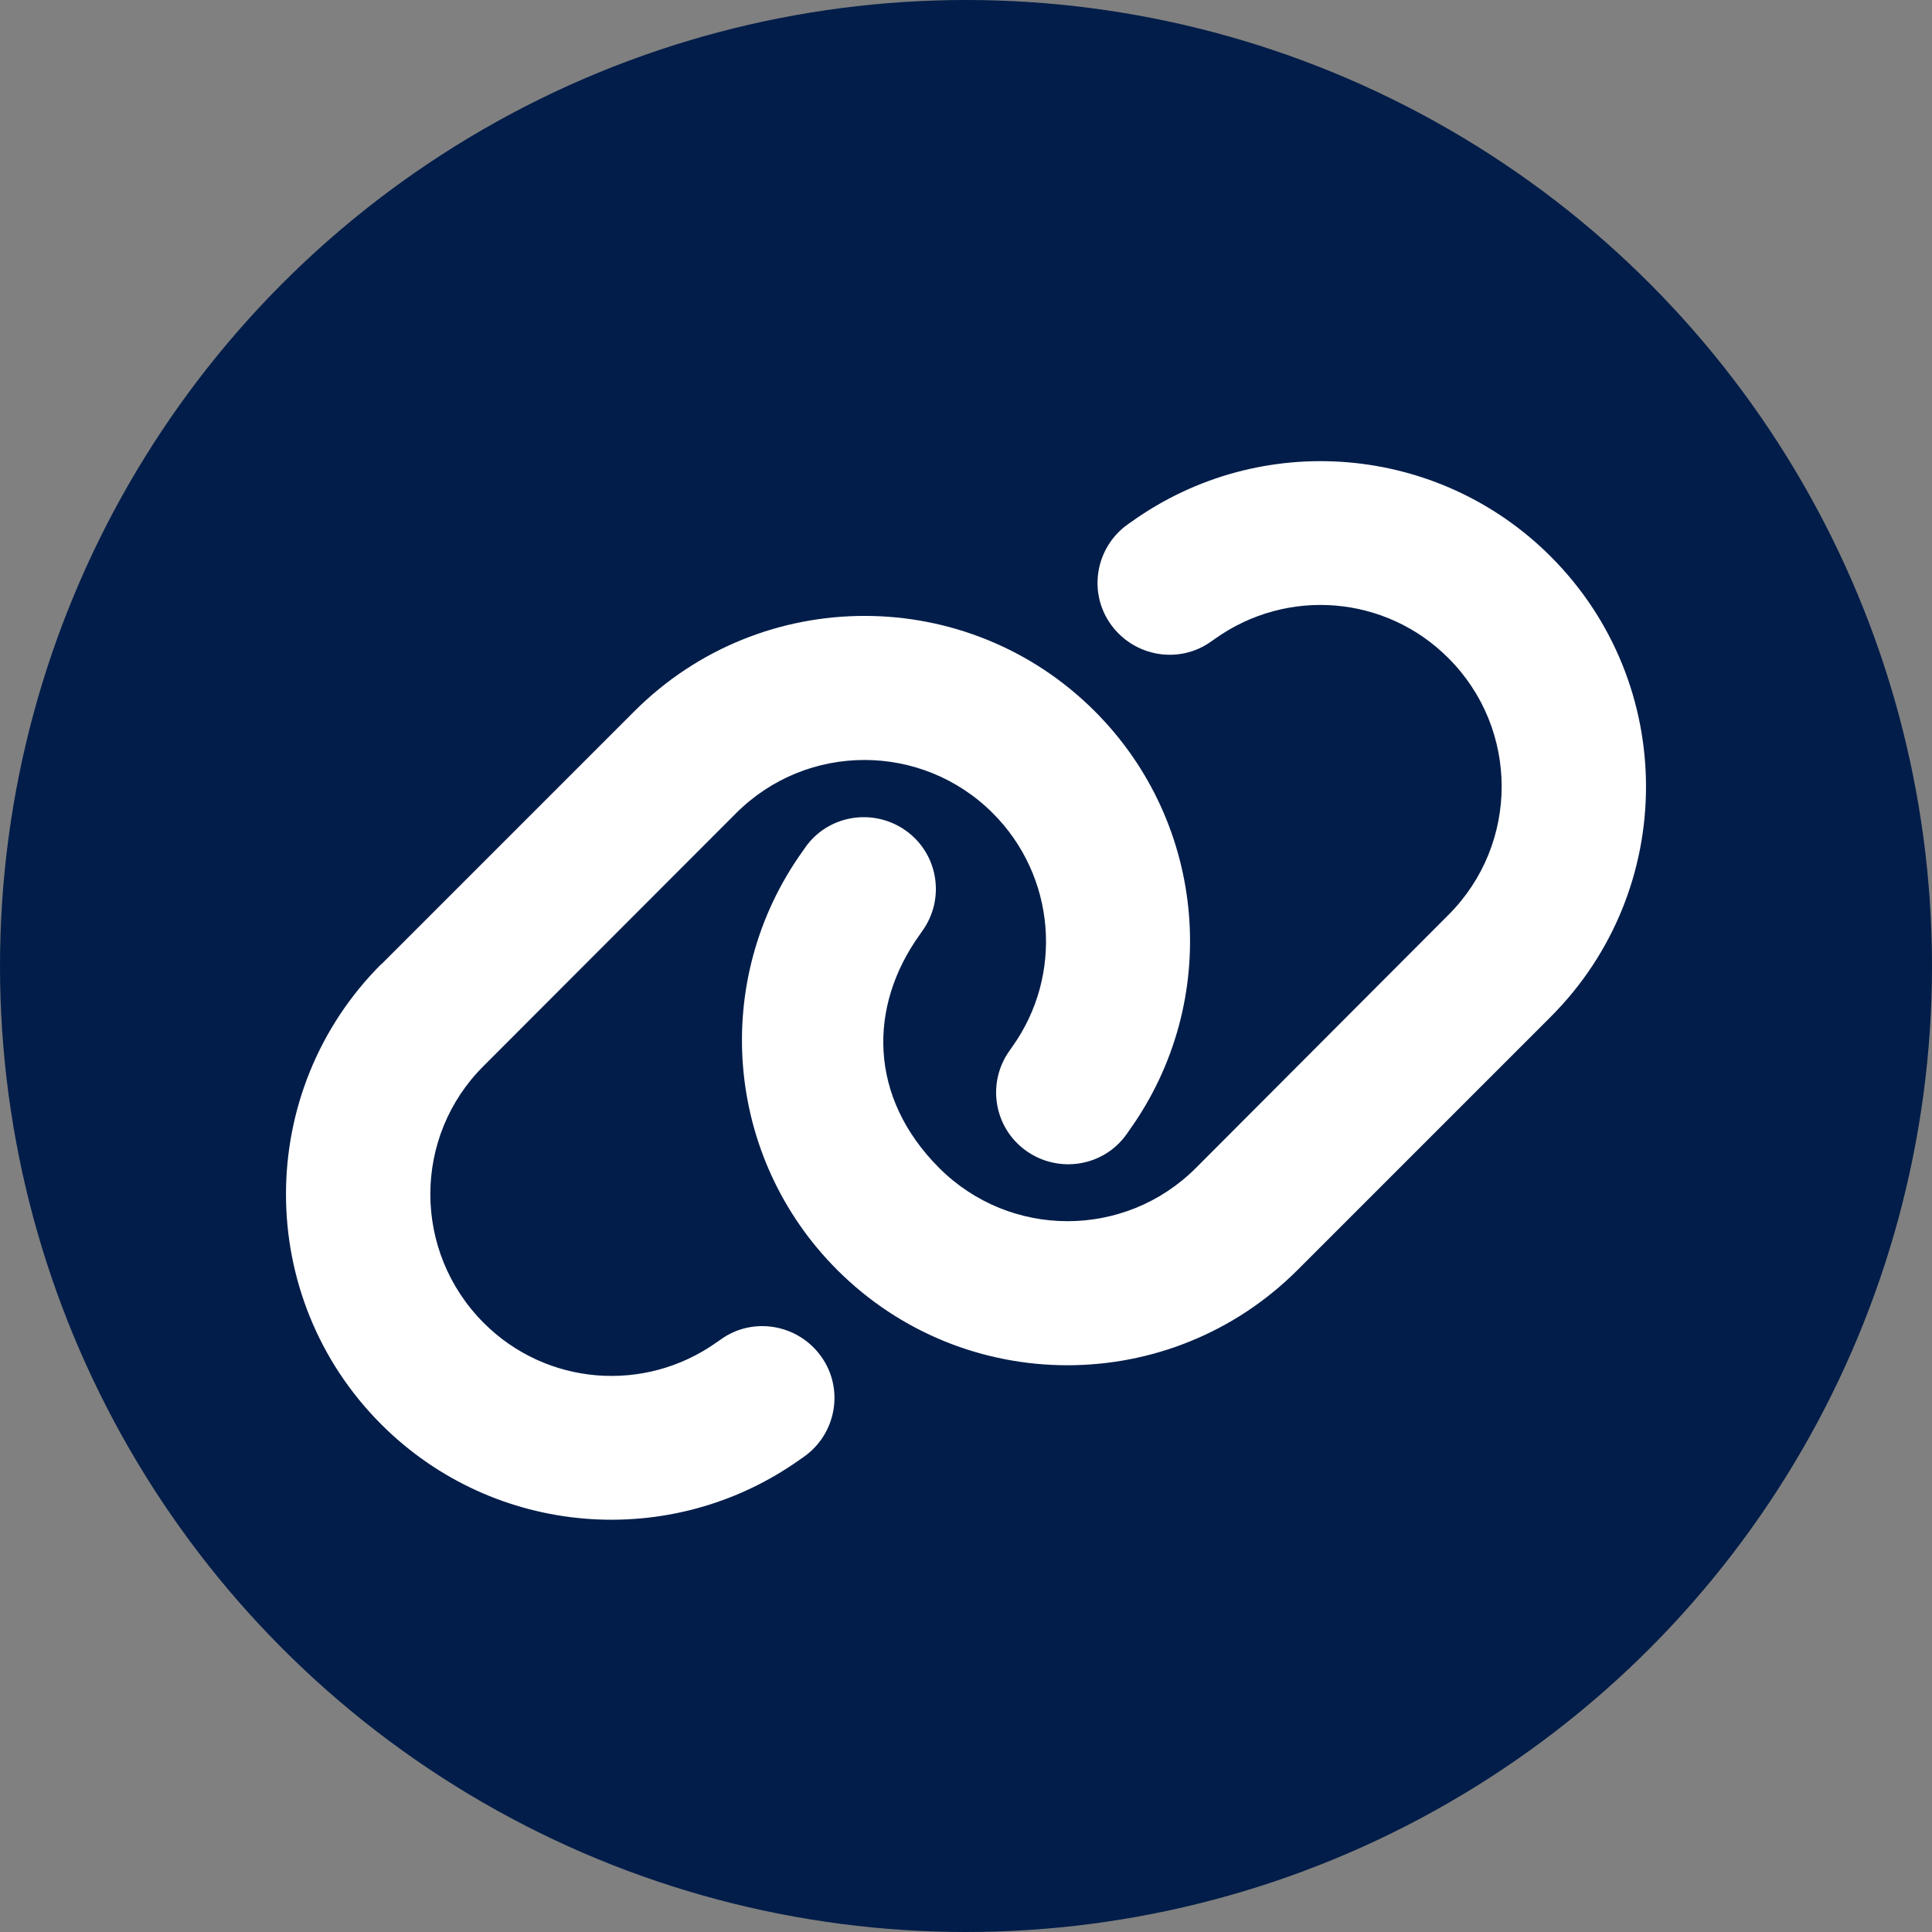 <?xml version="1.0" encoding="UTF-8"?>
<svg xmlns="http://www.w3.org/2000/svg" version="1.1" viewBox="0 0 691.6 691.6">
  <rect x="0" y="0" width="691.6" height="691.6" fill="#808080" stroke="none"/>
  <!-- Generator: Adobe Illustrator 28.6.0, SVG Export Plug-In . SVG Version: 1.2.0 Build 709)  -->
  <g>
    <g id="Layer_1">
      <circle cx="345.8" cy="345.8" r="345.8" fill="#021d49"/>
      <path d="M555.1,364c45.5-45.5,45.5-119.3,0-164.8-40.3-40.3-103.8-45.5-150.1-12.4l-1.3.9c-11.6,8.3-14.3,24.4-6,35.9s24.4,14.3,35.9,6l1.3-.9c25.9-18.5,61.2-15.6,83.6,6.9,25.4,25.4,25.4,66.5,0,91.9l-90.4,90.6c-25.4,25.4-66.5,25.4-91.9,0s-25.4-57.9-6.9-83.6l.9-1.3c8.3-11.6,5.6-27.7-6-35.9s-27.7-5.6-35.9,6l-.9,1.3c-33.2,46.3-28,109.7,12.3,150,45.5,45.5,119.3,45.5,164.8,0l90.5-90.5ZM136.5,345.1c-45.5,45.5-45.5,119.3,0,164.8,40.3,40.3,103.8,45.5,150.1,12.4l1.3-.9c11.6-8.3,14.3-24.4,6-35.9-8.3-11.5-24.4-14.3-35.9-6l-1.3.9c-25.9,18.5-61.2,15.6-83.6-6.9-25.4-25.5-25.4-66.6,0-91.9l90.4-90.5c25.4-25.4,66.5-25.4,91.9,0,22.5,22.5,25.4,57.9,6.9,83.7l-.9,1.3c-8.3,11.6-5.6,27.7,6,35.9s27.7,5.6,35.9-6l.9-1.3c33.2-46.3,28-109.8-12.3-150.1-45.5-45.5-119.3-45.5-164.8,0l-90.5,90.5Z" fill="#fff"/>
    </g>
  </g>
</svg>